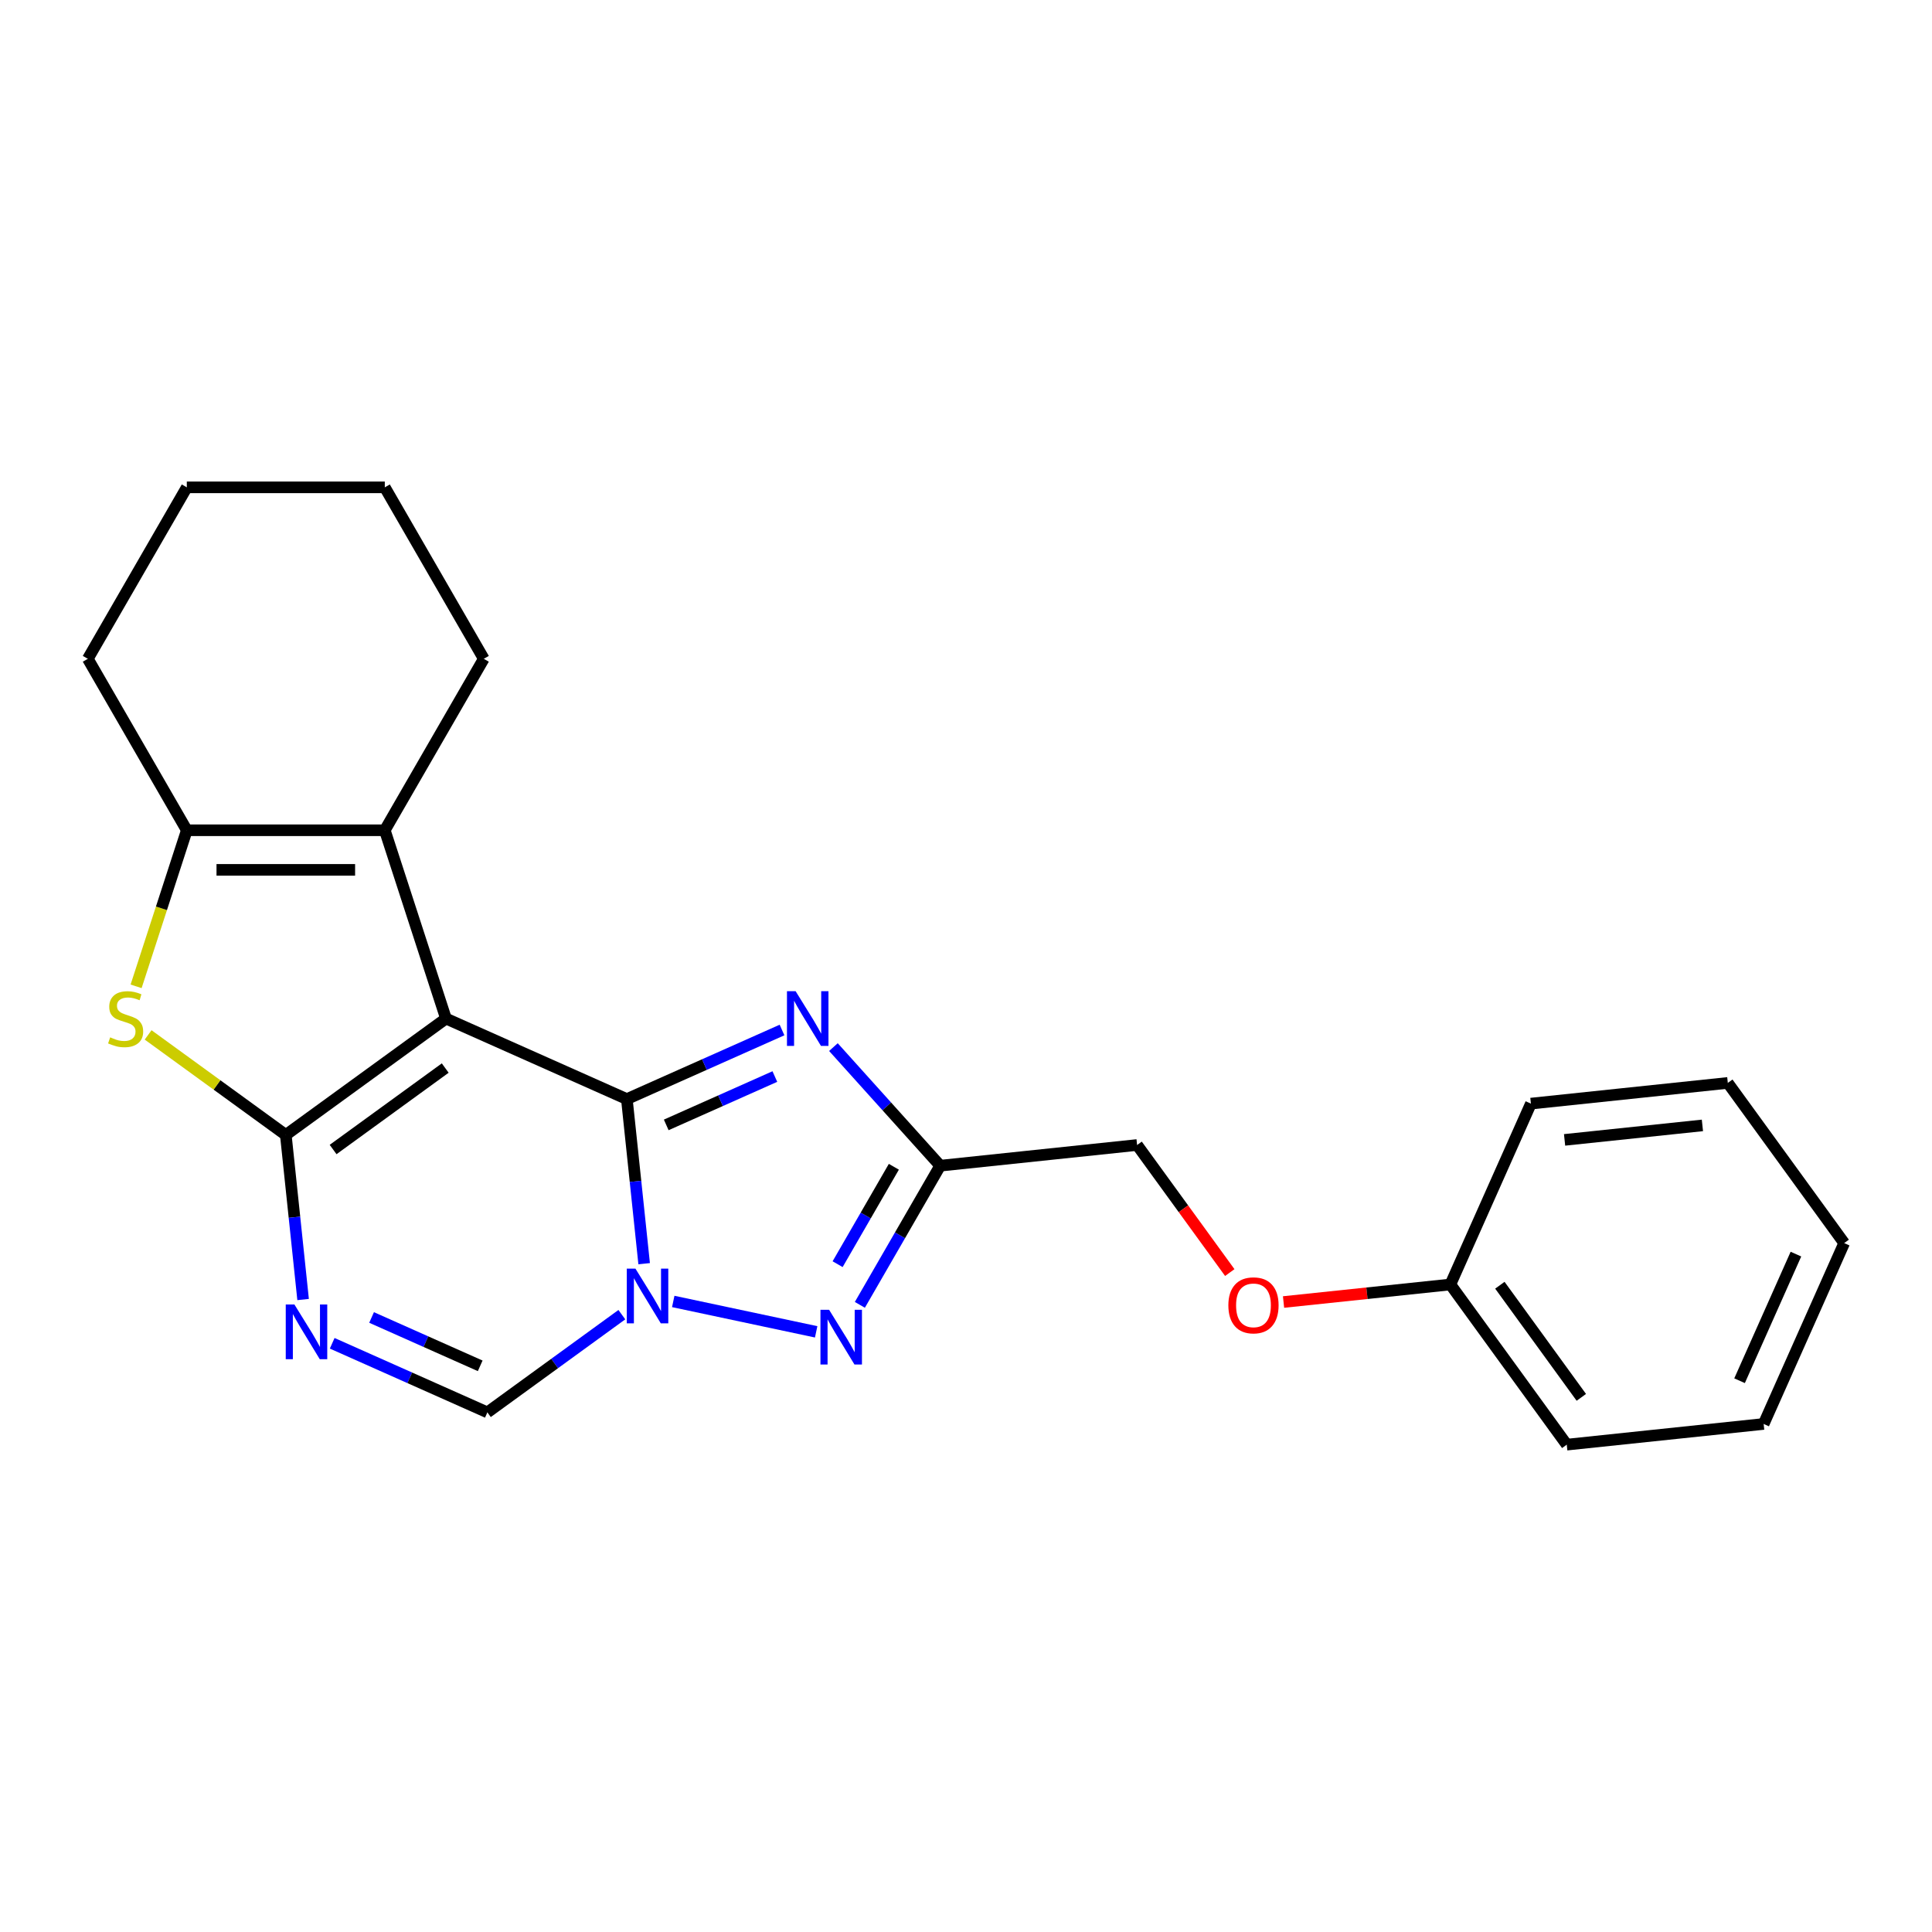 <?xml version='1.0' encoding='iso-8859-1'?>
<svg version='1.1' baseProfile='full'
              xmlns='http://www.w3.org/2000/svg'
                      xmlns:rdkit='http://www.rdkit.org/xml'
                      xmlns:xlink='http://www.w3.org/1999/xlink'
                  xml:space='preserve'
width='1000px' height='1000px' viewBox='0 0 1000 1000'>
<!-- END OF HEADER -->
<rect style='opacity:1.0;fill:#FFFFFF;stroke:none' width='1000' height='1000' x='0' y='0'> </rect>
<path class='bond-0' d='M 230.838,527.207 L 324.456,568.889' style='fill:none;fill-rule:evenodd;stroke:#000000;stroke-width:6px;stroke-linecap:butt;stroke-linejoin:miter;stroke-opacity:1' />
<path class='bond-1' d='M 230.838,527.207 L 147.932,587.442' style='fill:none;fill-rule:evenodd;stroke:#000000;stroke-width:6px;stroke-linecap:butt;stroke-linejoin:miter;stroke-opacity:1' />
<path class='bond-1' d='M 230.449,552.824 L 172.415,594.988' style='fill:none;fill-rule:evenodd;stroke:#000000;stroke-width:6px;stroke-linecap:butt;stroke-linejoin:miter;stroke-opacity:1' />
<path class='bond-7' d='M 230.838,527.207 L 199.171,429.745' style='fill:none;fill-rule:evenodd;stroke:#000000;stroke-width:6px;stroke-linecap:butt;stroke-linejoin:miter;stroke-opacity:1' />
<path class='bond-2' d='M 324.456,568.889 L 328.934,611.486' style='fill:none;fill-rule:evenodd;stroke:#000000;stroke-width:6px;stroke-linecap:butt;stroke-linejoin:miter;stroke-opacity:1' />
<path class='bond-2' d='M 328.934,611.486 L 333.411,654.083' style='fill:none;fill-rule:evenodd;stroke:#0000FF;stroke-width:6px;stroke-linecap:butt;stroke-linejoin:miter;stroke-opacity:1' />
<path class='bond-3' d='M 324.456,568.889 L 364.614,551.009' style='fill:none;fill-rule:evenodd;stroke:#000000;stroke-width:6px;stroke-linecap:butt;stroke-linejoin:miter;stroke-opacity:1' />
<path class='bond-3' d='M 364.614,551.009 L 404.773,533.129' style='fill:none;fill-rule:evenodd;stroke:#0000FF;stroke-width:6px;stroke-linecap:butt;stroke-linejoin:miter;stroke-opacity:1' />
<path class='bond-3' d='M 344.84,582.248 L 372.951,569.733' style='fill:none;fill-rule:evenodd;stroke:#000000;stroke-width:6px;stroke-linecap:butt;stroke-linejoin:miter;stroke-opacity:1' />
<path class='bond-3' d='M 372.951,569.733 L 401.061,557.217' style='fill:none;fill-rule:evenodd;stroke:#0000FF;stroke-width:6px;stroke-linecap:butt;stroke-linejoin:miter;stroke-opacity:1' />
<path class='bond-4' d='M 147.932,587.442 L 152.409,630.039' style='fill:none;fill-rule:evenodd;stroke:#000000;stroke-width:6px;stroke-linecap:butt;stroke-linejoin:miter;stroke-opacity:1' />
<path class='bond-4' d='M 152.409,630.039 L 156.887,672.636' style='fill:none;fill-rule:evenodd;stroke:#0000FF;stroke-width:6px;stroke-linecap:butt;stroke-linejoin:miter;stroke-opacity:1' />
<path class='bond-6' d='M 147.932,587.442 L 112.3,561.554' style='fill:none;fill-rule:evenodd;stroke:#000000;stroke-width:6px;stroke-linecap:butt;stroke-linejoin:miter;stroke-opacity:1' />
<path class='bond-6' d='M 112.3,561.554 L 76.668,535.665' style='fill:none;fill-rule:evenodd;stroke:#CCCC00;stroke-width:6px;stroke-linecap:butt;stroke-linejoin:miter;stroke-opacity:1' />
<path class='bond-5' d='M 348.47,673.632 L 422.445,689.356' style='fill:none;fill-rule:evenodd;stroke:#0000FF;stroke-width:6px;stroke-linecap:butt;stroke-linejoin:miter;stroke-opacity:1' />
<path class='bond-24' d='M 321.866,680.469 L 287.064,705.754' style='fill:none;fill-rule:evenodd;stroke:#0000FF;stroke-width:6px;stroke-linecap:butt;stroke-linejoin:miter;stroke-opacity:1' />
<path class='bond-24' d='M 287.064,705.754 L 252.262,731.04' style='fill:none;fill-rule:evenodd;stroke:#000000;stroke-width:6px;stroke-linecap:butt;stroke-linejoin:miter;stroke-opacity:1' />
<path class='bond-8' d='M 431.376,541.98 L 459.011,572.672' style='fill:none;fill-rule:evenodd;stroke:#0000FF;stroke-width:6px;stroke-linecap:butt;stroke-linejoin:miter;stroke-opacity:1' />
<path class='bond-8' d='M 459.011,572.672 L 486.645,603.363' style='fill:none;fill-rule:evenodd;stroke:#000000;stroke-width:6px;stroke-linecap:butt;stroke-linejoin:miter;stroke-opacity:1' />
<path class='bond-10' d='M 171.946,695.281 L 212.104,713.16' style='fill:none;fill-rule:evenodd;stroke:#0000FF;stroke-width:6px;stroke-linecap:butt;stroke-linejoin:miter;stroke-opacity:1' />
<path class='bond-10' d='M 212.104,713.16 L 252.262,731.04' style='fill:none;fill-rule:evenodd;stroke:#000000;stroke-width:6px;stroke-linecap:butt;stroke-linejoin:miter;stroke-opacity:1' />
<path class='bond-10' d='M 192.33,681.921 L 220.44,694.437' style='fill:none;fill-rule:evenodd;stroke:#0000FF;stroke-width:6px;stroke-linecap:butt;stroke-linejoin:miter;stroke-opacity:1' />
<path class='bond-10' d='M 220.44,694.437 L 248.551,706.952' style='fill:none;fill-rule:evenodd;stroke:#000000;stroke-width:6px;stroke-linecap:butt;stroke-linejoin:miter;stroke-opacity:1' />
<path class='bond-25' d='M 445.061,675.389 L 465.853,639.376' style='fill:none;fill-rule:evenodd;stroke:#0000FF;stroke-width:6px;stroke-linecap:butt;stroke-linejoin:miter;stroke-opacity:1' />
<path class='bond-25' d='M 465.853,639.376 L 486.645,603.363' style='fill:none;fill-rule:evenodd;stroke:#000000;stroke-width:6px;stroke-linecap:butt;stroke-linejoin:miter;stroke-opacity:1' />
<path class='bond-25' d='M 433.549,654.337 L 448.104,629.128' style='fill:none;fill-rule:evenodd;stroke:#0000FF;stroke-width:6px;stroke-linecap:butt;stroke-linejoin:miter;stroke-opacity:1' />
<path class='bond-25' d='M 448.104,629.128 L 462.658,603.919' style='fill:none;fill-rule:evenodd;stroke:#000000;stroke-width:6px;stroke-linecap:butt;stroke-linejoin:miter;stroke-opacity:1' />
<path class='bond-23' d='M 70.446,510.525 L 83.57,470.135' style='fill:none;fill-rule:evenodd;stroke:#CCCC00;stroke-width:6px;stroke-linecap:butt;stroke-linejoin:miter;stroke-opacity:1' />
<path class='bond-23' d='M 83.57,470.135 L 96.693,429.745' style='fill:none;fill-rule:evenodd;stroke:#000000;stroke-width:6px;stroke-linecap:butt;stroke-linejoin:miter;stroke-opacity:1' />
<path class='bond-9' d='M 199.171,429.745 L 96.693,429.745' style='fill:none;fill-rule:evenodd;stroke:#000000;stroke-width:6px;stroke-linecap:butt;stroke-linejoin:miter;stroke-opacity:1' />
<path class='bond-9' d='M 183.799,450.241 L 112.065,450.241' style='fill:none;fill-rule:evenodd;stroke:#000000;stroke-width:6px;stroke-linecap:butt;stroke-linejoin:miter;stroke-opacity:1' />
<path class='bond-13' d='M 199.171,429.745 L 250.41,340.997' style='fill:none;fill-rule:evenodd;stroke:#000000;stroke-width:6px;stroke-linecap:butt;stroke-linejoin:miter;stroke-opacity:1' />
<path class='bond-11' d='M 486.645,603.363 L 588.562,592.651' style='fill:none;fill-rule:evenodd;stroke:#000000;stroke-width:6px;stroke-linecap:butt;stroke-linejoin:miter;stroke-opacity:1' />
<path class='bond-14' d='M 96.693,429.745 L 45.455,340.997' style='fill:none;fill-rule:evenodd;stroke:#000000;stroke-width:6px;stroke-linecap:butt;stroke-linejoin:miter;stroke-opacity:1' />
<path class='bond-12' d='M 588.562,592.651 L 612.546,625.663' style='fill:none;fill-rule:evenodd;stroke:#000000;stroke-width:6px;stroke-linecap:butt;stroke-linejoin:miter;stroke-opacity:1' />
<path class='bond-12' d='M 612.546,625.663 L 636.531,658.675' style='fill:none;fill-rule:evenodd;stroke:#FF0000;stroke-width:6px;stroke-linecap:butt;stroke-linejoin:miter;stroke-opacity:1' />
<path class='bond-15' d='M 664.359,673.922 L 707.536,669.383' style='fill:none;fill-rule:evenodd;stroke:#FF0000;stroke-width:6px;stroke-linecap:butt;stroke-linejoin:miter;stroke-opacity:1' />
<path class='bond-15' d='M 707.536,669.383 L 750.713,664.845' style='fill:none;fill-rule:evenodd;stroke:#000000;stroke-width:6px;stroke-linecap:butt;stroke-linejoin:miter;stroke-opacity:1' />
<path class='bond-18' d='M 250.41,340.997 L 199.171,252.248' style='fill:none;fill-rule:evenodd;stroke:#000000;stroke-width:6px;stroke-linecap:butt;stroke-linejoin:miter;stroke-opacity:1' />
<path class='bond-26' d='M 45.455,340.997 L 96.693,252.248' style='fill:none;fill-rule:evenodd;stroke:#000000;stroke-width:6px;stroke-linecap:butt;stroke-linejoin:miter;stroke-opacity:1' />
<path class='bond-16' d='M 750.713,664.845 L 810.948,747.752' style='fill:none;fill-rule:evenodd;stroke:#000000;stroke-width:6px;stroke-linecap:butt;stroke-linejoin:miter;stroke-opacity:1' />
<path class='bond-16' d='M 776.329,665.234 L 818.494,723.269' style='fill:none;fill-rule:evenodd;stroke:#000000;stroke-width:6px;stroke-linecap:butt;stroke-linejoin:miter;stroke-opacity:1' />
<path class='bond-17' d='M 750.713,664.845 L 792.394,571.227' style='fill:none;fill-rule:evenodd;stroke:#000000;stroke-width:6px;stroke-linecap:butt;stroke-linejoin:miter;stroke-opacity:1' />
<path class='bond-21' d='M 810.948,747.752 L 912.864,737.04' style='fill:none;fill-rule:evenodd;stroke:#000000;stroke-width:6px;stroke-linecap:butt;stroke-linejoin:miter;stroke-opacity:1' />
<path class='bond-20' d='M 792.394,571.227 L 894.311,560.515' style='fill:none;fill-rule:evenodd;stroke:#000000;stroke-width:6px;stroke-linecap:butt;stroke-linejoin:miter;stroke-opacity:1' />
<path class='bond-20' d='M 809.824,590.004 L 881.166,582.506' style='fill:none;fill-rule:evenodd;stroke:#000000;stroke-width:6px;stroke-linecap:butt;stroke-linejoin:miter;stroke-opacity:1' />
<path class='bond-19' d='M 199.171,252.248 L 96.693,252.248' style='fill:none;fill-rule:evenodd;stroke:#000000;stroke-width:6px;stroke-linecap:butt;stroke-linejoin:miter;stroke-opacity:1' />
<path class='bond-22' d='M 894.311,560.515 L 954.545,643.422' style='fill:none;fill-rule:evenodd;stroke:#000000;stroke-width:6px;stroke-linecap:butt;stroke-linejoin:miter;stroke-opacity:1' />
<path class='bond-27' d='M 912.864,737.04 L 954.545,643.422' style='fill:none;fill-rule:evenodd;stroke:#000000;stroke-width:6px;stroke-linecap:butt;stroke-linejoin:miter;stroke-opacity:1' />
<path class='bond-27' d='M 900.393,714.661 L 929.57,649.128' style='fill:none;fill-rule:evenodd;stroke:#000000;stroke-width:6px;stroke-linecap:butt;stroke-linejoin:miter;stroke-opacity:1' />
<path  class='atom-3' d='M 328.908 656.645
L 338.188 671.645
Q 339.108 673.125, 340.588 675.805
Q 342.068 678.485, 342.148 678.645
L 342.148 656.645
L 345.908 656.645
L 345.908 684.965
L 342.028 684.965
L 332.068 668.565
Q 330.908 666.645, 329.668 664.445
Q 328.468 662.245, 328.108 661.565
L 328.108 684.965
L 324.428 684.965
L 324.428 656.645
L 328.908 656.645
' fill='#0000FF'/>
<path  class='atom-4' d='M 411.814 513.047
L 421.094 528.047
Q 422.014 529.527, 423.494 532.207
Q 424.974 534.887, 425.054 535.047
L 425.054 513.047
L 428.814 513.047
L 428.814 541.367
L 424.934 541.367
L 414.974 524.967
Q 413.814 523.047, 412.574 520.847
Q 411.374 518.647, 411.014 517.967
L 411.014 541.367
L 407.334 541.367
L 407.334 513.047
L 411.814 513.047
' fill='#0000FF'/>
<path  class='atom-5' d='M 152.384 675.198
L 161.664 690.198
Q 162.584 691.678, 164.064 694.358
Q 165.544 697.038, 165.624 697.198
L 165.624 675.198
L 169.384 675.198
L 169.384 703.518
L 165.504 703.518
L 155.544 687.118
Q 154.384 685.198, 153.144 682.998
Q 151.944 680.798, 151.584 680.118
L 151.584 703.518
L 147.904 703.518
L 147.904 675.198
L 152.384 675.198
' fill='#0000FF'/>
<path  class='atom-6' d='M 429.147 677.951
L 438.427 692.951
Q 439.347 694.431, 440.827 697.111
Q 442.307 699.791, 442.387 699.951
L 442.387 677.951
L 446.147 677.951
L 446.147 706.271
L 442.267 706.271
L 432.307 689.871
Q 431.147 687.951, 429.907 685.751
Q 428.707 683.551, 428.347 682.871
L 428.347 706.271
L 424.667 706.271
L 424.667 677.951
L 429.147 677.951
' fill='#0000FF'/>
<path  class='atom-7' d='M 57.026 536.927
Q 57.346 537.047, 58.666 537.607
Q 59.986 538.167, 61.426 538.527
Q 62.906 538.847, 64.346 538.847
Q 67.026 538.847, 68.586 537.567
Q 70.146 536.247, 70.146 533.967
Q 70.146 532.407, 69.346 531.447
Q 68.586 530.487, 67.386 529.967
Q 66.186 529.447, 64.186 528.847
Q 61.666 528.087, 60.146 527.367
Q 58.666 526.647, 57.586 525.127
Q 56.546 523.607, 56.546 521.047
Q 56.546 517.487, 58.946 515.287
Q 61.386 513.087, 66.186 513.087
Q 69.466 513.087, 73.186 514.647
L 72.266 517.727
Q 68.866 516.327, 66.306 516.327
Q 63.546 516.327, 62.026 517.487
Q 60.506 518.607, 60.546 520.567
Q 60.546 522.087, 61.306 523.007
Q 62.106 523.927, 63.226 524.447
Q 64.386 524.967, 66.306 525.567
Q 68.866 526.367, 70.386 527.167
Q 71.906 527.967, 72.986 529.607
Q 74.106 531.207, 74.106 533.967
Q 74.106 537.887, 71.466 540.007
Q 68.866 542.087, 64.506 542.087
Q 61.986 542.087, 60.066 541.527
Q 58.186 541.007, 55.946 540.087
L 57.026 536.927
' fill='#CCCC00'/>
<path  class='atom-13' d='M 635.797 675.637
Q 635.797 668.837, 639.157 665.037
Q 642.517 661.237, 648.797 661.237
Q 655.077 661.237, 658.437 665.037
Q 661.797 668.837, 661.797 675.637
Q 661.797 682.517, 658.397 686.437
Q 654.997 690.317, 648.797 690.317
Q 642.557 690.317, 639.157 686.437
Q 635.797 682.557, 635.797 675.637
M 648.797 687.117
Q 653.117 687.117, 655.437 684.237
Q 657.797 681.317, 657.797 675.637
Q 657.797 670.077, 655.437 667.277
Q 653.117 664.437, 648.797 664.437
Q 644.477 664.437, 642.117 667.237
Q 639.797 670.037, 639.797 675.637
Q 639.797 681.357, 642.117 684.237
Q 644.477 687.117, 648.797 687.117
' fill='#FF0000'/>
</svg>

